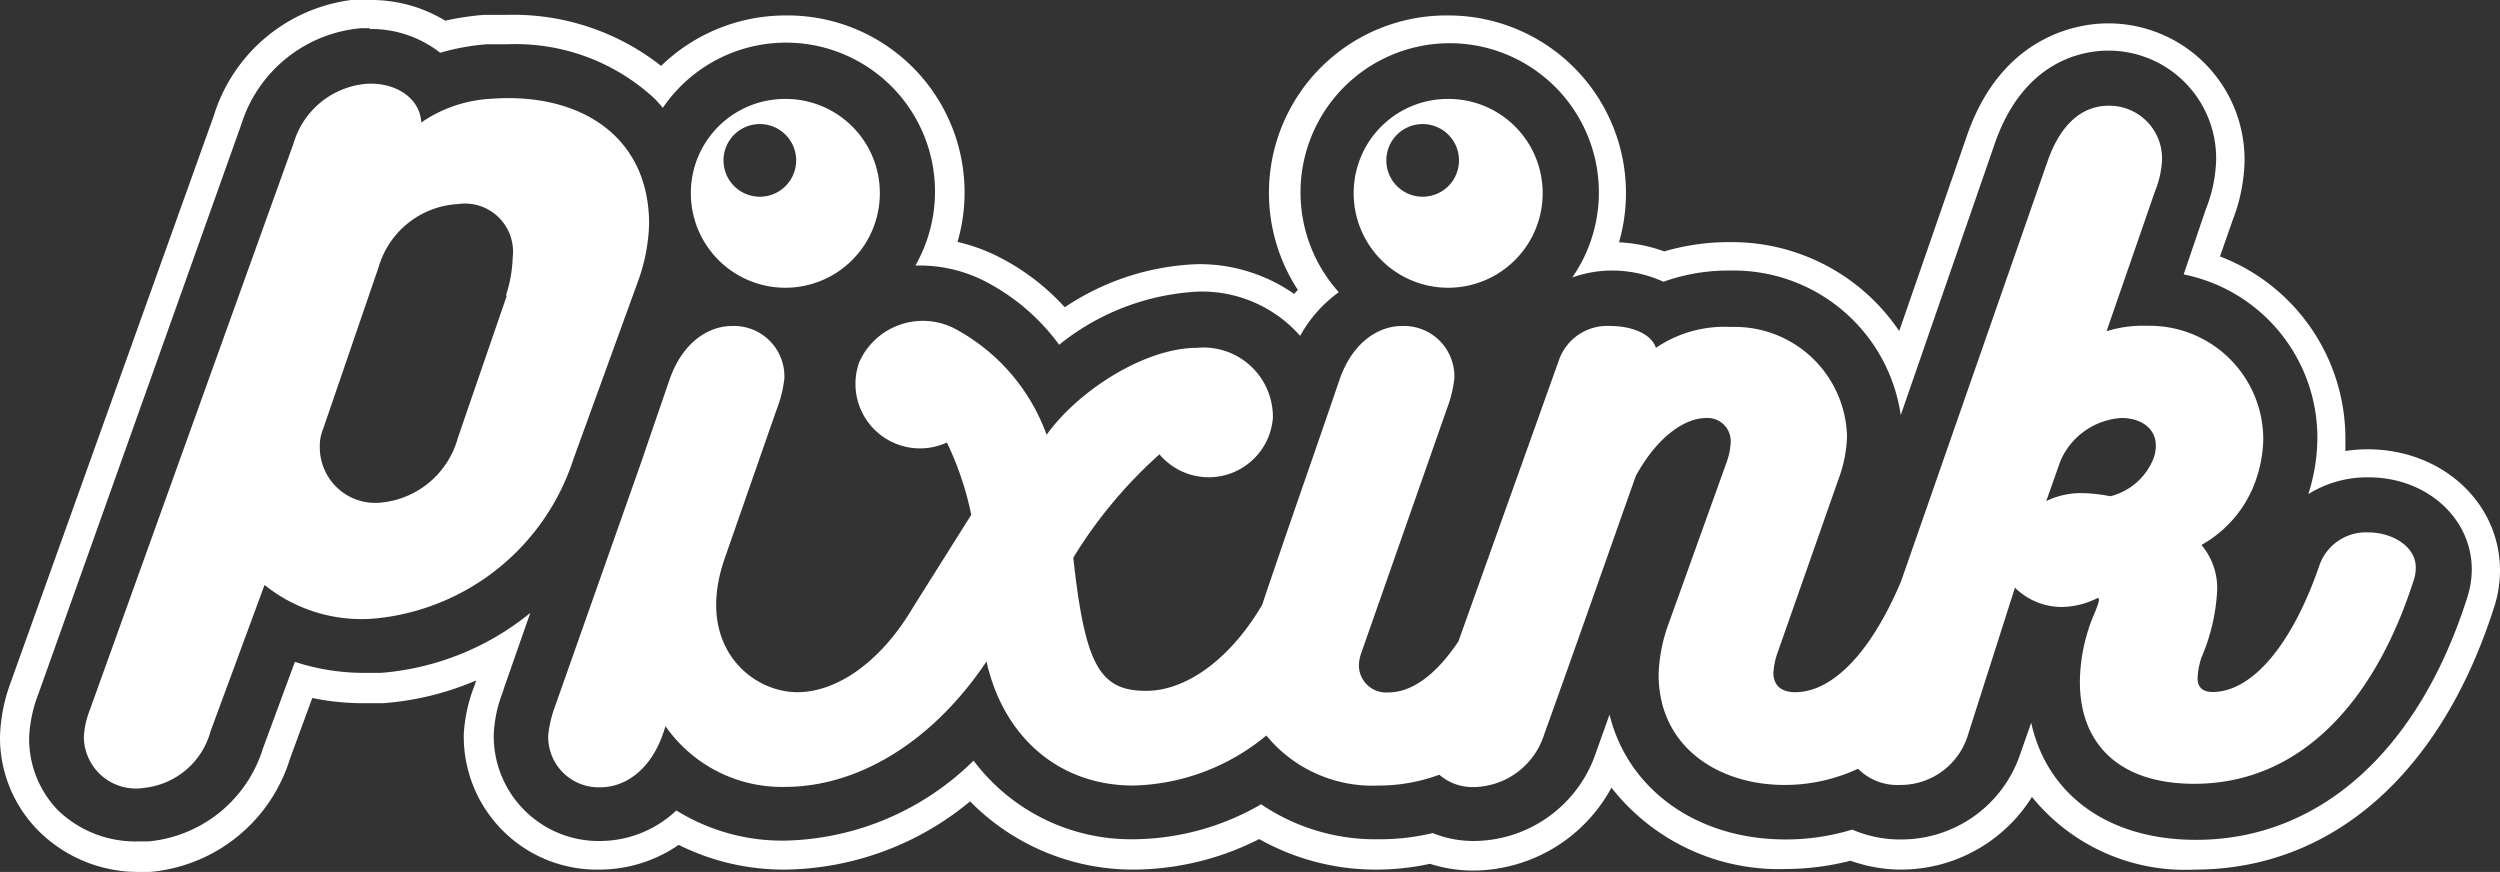 <svg xmlns="http://www.w3.org/2000/svg" viewBox="0 0 129.37 45.12"><rect x="0" y="0" width="129.37" height="45.12" fill="#333333" stroke="none"/><defs><style>.cls-1{fill:#fff;}</style></defs><g id="Calque_2" data-name="Calque 2"><g id="Calque_1-2" data-name="Calque 1"><path class="cls-1" d="M33,14.6a9.47,9.47,0,0,0,.59-3c0-4.63-3.67-6.82-8.15-6.49a7,7,0,0,0-3.64,1.23c-.07-1.32-1.41-2.11-2.88-2a4.31,4.31,0,0,0-3.73,3.08L4.63,36.79a4.32,4.32,0,0,0-.29,1.35,2.69,2.69,0,0,0,3.12,2.63,4,4,0,0,0,3.44-2.94l2.79-7.56A8,8,0,0,0,19.47,32a12,12,0,0,0,10.21-8.26Zm-6.77.69-2.54,7.38A4.57,4.57,0,0,1,19.79,26a2.87,2.87,0,0,1-3.24-2.9,2.24,2.24,0,0,1,.17-.9l2.87-8.37a4.54,4.54,0,0,1,4.1-3.27,2.49,2.49,0,0,1,2.84,2.77A6.83,6.83,0,0,1,26.18,15.29Z"/><path class="cls-1" d="M122.54,27.55A2.55,2.55,0,0,0,120,29.33c-1.42,4.09-3.48,6.48-5.51,6.48-.57,0-.77-.32-.77-.69a3.71,3.71,0,0,1,.2-1.09,10.11,10.11,0,0,0,.81-3.4,3.46,3.46,0,0,0-.81-2.43,6.16,6.16,0,0,0,2.79-3.28,6.85,6.85,0,0,0,.41-2.19,5.88,5.88,0,0,0-6-5.87,6.26,6.26,0,0,0-2.11.28l2.51-7.25a5,5,0,0,0,.36-1.58,2.73,2.73,0,0,0-2.75-2.84c-1.34,0-2.47.89-3.16,2.84L98.37,30.1c-1.7,4-3.72,5.72-5.47,5.72-.73,0-1.13-.36-1.13-1a3.72,3.72,0,0,1,.2-1l3.16-9a6.91,6.91,0,0,0,.45-2.23,5.81,5.81,0,0,0-6-5.67A6.31,6.31,0,0,0,85.69,18c-.24-.73-1.26-1.13-2.35-1.13a2.65,2.65,0,0,0-2.63,1.66L75.47,33.19c-1.29,1.93-2.56,2.64-3.61,2.64a1.41,1.41,0,0,1-1.54-1.38,2,2,0,0,1,.12-.65L74.9,21.08a6.21,6.21,0,0,0,.36-1.5,2.61,2.61,0,0,0-2.71-2.71c-1.26,0-2.59.89-3.24,2.8-1.21,3.56-2.78,8-4,11.64-1.78,3-4.07,4.44-6,4.44-2.39,0-3.16-1.3-3.77-6.89A23.83,23.83,0,0,1,60,23.51a3.33,3.33,0,0,0,5.87-1.9A3.59,3.59,0,0,0,61.94,18c-2.71,0-6.16,2.23-7.78,4.5a10.12,10.12,0,0,0-4.6-5.41,3.6,3.6,0,0,0-5.1,1.66A3.34,3.34,0,0,0,49,22.9a16,16,0,0,1,1.26,3.74h0l-3,4.77h0c-1.77,3-4.07,4.41-6,4.41-2.39,0-5.31-2.41-3.77-6.89l2.35-6.74.39-1.11a6.21,6.21,0,0,0,.36-1.5,2.61,2.61,0,0,0-2.71-2.71c-1.26,0-2.59.89-3.24,2.8-.29.84-1.11,3.22-1.42,4.14h0L28.73,36.53a6.21,6.21,0,0,0-.36,1.5,2.61,2.61,0,0,0,2.71,2.71c1.26,0,2.59-.89,3.24-2.8l.12-.36a7.34,7.34,0,0,0,6.18,3.14c3.7,0,7.57-2.23,10.43-6.49.87,3.89,3.73,6.42,7.6,6.42a11.18,11.18,0,0,0,6.88-2.59,7.1,7.1,0,0,0,5.81,2.59,9,9,0,0,0,3.14-.56,2.63,2.63,0,0,0,1.78.64A3.89,3.89,0,0,0,79.91,38c1.42-3.93,3.36-9.48,4.74-13.37,1.09-2,2.51-3,3.65-3a1.2,1.2,0,0,1,1.26,1.26,3.46,3.46,0,0,1-.2,1l-3,8.35a8.32,8.32,0,0,0-.53,2.67c0,3.73,3.08,5.71,6.52,5.71a9,9,0,0,0,3.8-.84,2.85,2.85,0,0,0,2.13.84,3.65,3.65,0,0,0,3.52-2.47l2.47-7.74a3.44,3.44,0,0,0,2.43,1,4.24,4.24,0,0,0,1.82-.45c.28-.12-.12.73-.28,1.13a9.18,9.18,0,0,0-.61,3.2c0,3.12,1.94,5.27,5.92,5.27,5.47,0,9.32-4.21,11.34-10.49a2,2,0,0,0,.12-.65C125.05,28.28,123.8,27.55,122.54,27.55ZM111.4,23.82a3.26,3.26,0,0,1-2.19,1.86,8.6,8.6,0,0,0-1.38-.16,4.09,4.09,0,0,0-1.94.41l.73-2.07a3.69,3.69,0,0,1,3.16-2.23c1,0,1.78.53,1.78,1.42A1.87,1.87,0,0,1,111.4,23.82Z"/><path class="cls-1" d="M40.64,5.12A4.87,4.87,0,0,0,35.75,10a4.89,4.89,0,1,0,9.78,0A4.87,4.87,0,0,0,40.64,5.12Zm-1.32,5.06A1.88,1.88,0,1,1,41.2,8.3,1.88,1.88,0,0,1,39.32,10.18Z"/><path class="cls-1" d="M74.94,5.12A4.87,4.87,0,0,0,70.05,10a4.89,4.89,0,1,0,9.78,0A4.87,4.87,0,0,0,74.94,5.12Zm-1.32,5.06A1.88,1.88,0,1,1,75.5,8.3,1.88,1.88,0,0,1,73.62,10.18Z"/><path class="cls-1" d="M19.13,1.5a5.82,5.82,0,0,1,3.65,1.23,12,12,0,0,1,2.41-.44c.35,0,.71,0,1.06,0A10.59,10.59,0,0,1,33.87,5.1c.15.15.29.32.43.48a7.71,7.71,0,0,1,13.07,8.16l.28,0a7.45,7.45,0,0,1,3.11.71,11,11,0,0,1,4.05,3.39A12.44,12.44,0,0,1,62,15.09a6.77,6.77,0,0,1,5.28,2.29,6.89,6.89,0,0,1,2-2.26,7.72,7.72,0,1,1,12.08-.76A6.12,6.12,0,0,1,83.35,14a6.44,6.44,0,0,1,2.73.58A10,10,0,0,1,89.59,14a8.74,8.74,0,0,1,8.77,7.48l4.89-14.12c1.52-4.28,4.59-4.74,5.84-4.74a5.57,5.57,0,0,1,5.59,5.67,7.36,7.36,0,0,1-.53,2.53L113,14.2a8.62,8.62,0,0,1,6.92,8.51,9.68,9.68,0,0,1-.47,2.86,5.77,5.77,0,0,1,3.11-.87c3,0,5.35,2.1,5.35,4.78a4.87,4.87,0,0,1-.27,1.55c-2.54,7.89-7.66,12.43-14,12.43-4.54,0-7.7-2.32-8.53-6.06L104.55,39a6.49,6.49,0,0,1-6.22,4.44,6.18,6.18,0,0,1-2.48-.51,11.81,11.81,0,0,1-3.45.51c-4.63,0-8.17-2.62-9.11-6.46l-.69,1.93a6.71,6.71,0,0,1-6.32,4.61,5.66,5.66,0,0,1-2.14-.41,11.74,11.74,0,0,1-2.78.32,10.54,10.54,0,0,1-6.1-1.81,13.32,13.32,0,0,1-6.58,1.81,10.19,10.19,0,0,1-8.3-4.07,14.32,14.32,0,0,1-9.73,4.14A10.4,10.4,0,0,1,35,41.94a5.78,5.78,0,0,1-3.93,1.58A5.43,5.43,0,0,1,25.55,38,6.82,6.82,0,0,1,26,35.86l.09-.28,1.35-3.86a14,14,0,0,1-7.73,3.1l-.86,0h0a11.53,11.53,0,0,1-3.59-.57l-1.65,4.47a6.87,6.87,0,0,1-5.91,4.82l-.47,0A5.79,5.79,0,0,1,3,41.93,5.31,5.31,0,0,1,1.51,38.1,7.18,7.18,0,0,1,2,35.87L12.48,6.46a7.14,7.14,0,0,1,6.2-5c.14,0,.3,0,.45,0m0-1.5-.57,0A8.59,8.59,0,0,0,11.06,6L.53,35.38A8.77,8.77,0,0,0,0,38.11,6.84,6.84,0,0,0,2,43,7.29,7.29,0,0,0,7.2,45.12l.57,0A8.34,8.34,0,0,0,15,39.28l1.16-3.16a13,13,0,0,0,2.65.27c.32,0,.65,0,1,0a14.94,14.94,0,0,0,4.83-1.18h0l-.09.28A8.07,8.07,0,0,0,24,38a6.89,6.89,0,0,0,7.05,7,7.23,7.23,0,0,0,4.07-1.28A12.17,12.17,0,0,0,40.62,45a15.28,15.28,0,0,0,9.58-3.53A11.83,11.83,0,0,0,58.65,45a14.46,14.46,0,0,0,6.51-1.58A12.31,12.31,0,0,0,71.33,45,13.24,13.24,0,0,0,74,44.7a7.29,7.29,0,0,0,2.24.35,8.18,8.18,0,0,0,7.15-4.29,11,11,0,0,0,9,4.21,13.66,13.66,0,0,0,3.37-.43A7.82,7.82,0,0,0,98.3,45a8,8,0,0,0,6.85-3.76A10.19,10.19,0,0,0,113.57,45c7.06,0,12.7-4.91,15.46-13.47a6.19,6.19,0,0,0,.34-2c0-3.52-3-6.28-6.85-6.28a7.24,7.24,0,0,0-1.15.09c0-.19,0-.38,0-.57a10.1,10.1,0,0,0-6.49-9.5l.66-1.89a8.94,8.94,0,0,0,.61-3,7.05,7.05,0,0,0-7.09-7.17c-1.22,0-5.37.41-7.25,5.74L98.28,17.13a10.44,10.44,0,0,0-8.7-4.6,11.91,11.91,0,0,0-3.46.48,7.85,7.85,0,0,0-2.34-.47A9.19,9.19,0,0,0,74.92.8,9.18,9.18,0,0,0,67.16,15l-.19.21a8.57,8.57,0,0,0-5-1.54,13.15,13.15,0,0,0-6.87,2.23,11.86,11.86,0,0,0-3.69-2.74,9.31,9.31,0,0,0-1.86-.64A9.16,9.16,0,0,0,40.65.8a9.25,9.25,0,0,0-6.44,2.61,12.35,12.35,0,0,0-8-2.64c-.39,0-.78,0-1.17,0a14.44,14.44,0,0,0-2,.3A7.38,7.38,0,0,0,19.13,0Z"/></g></g></svg>